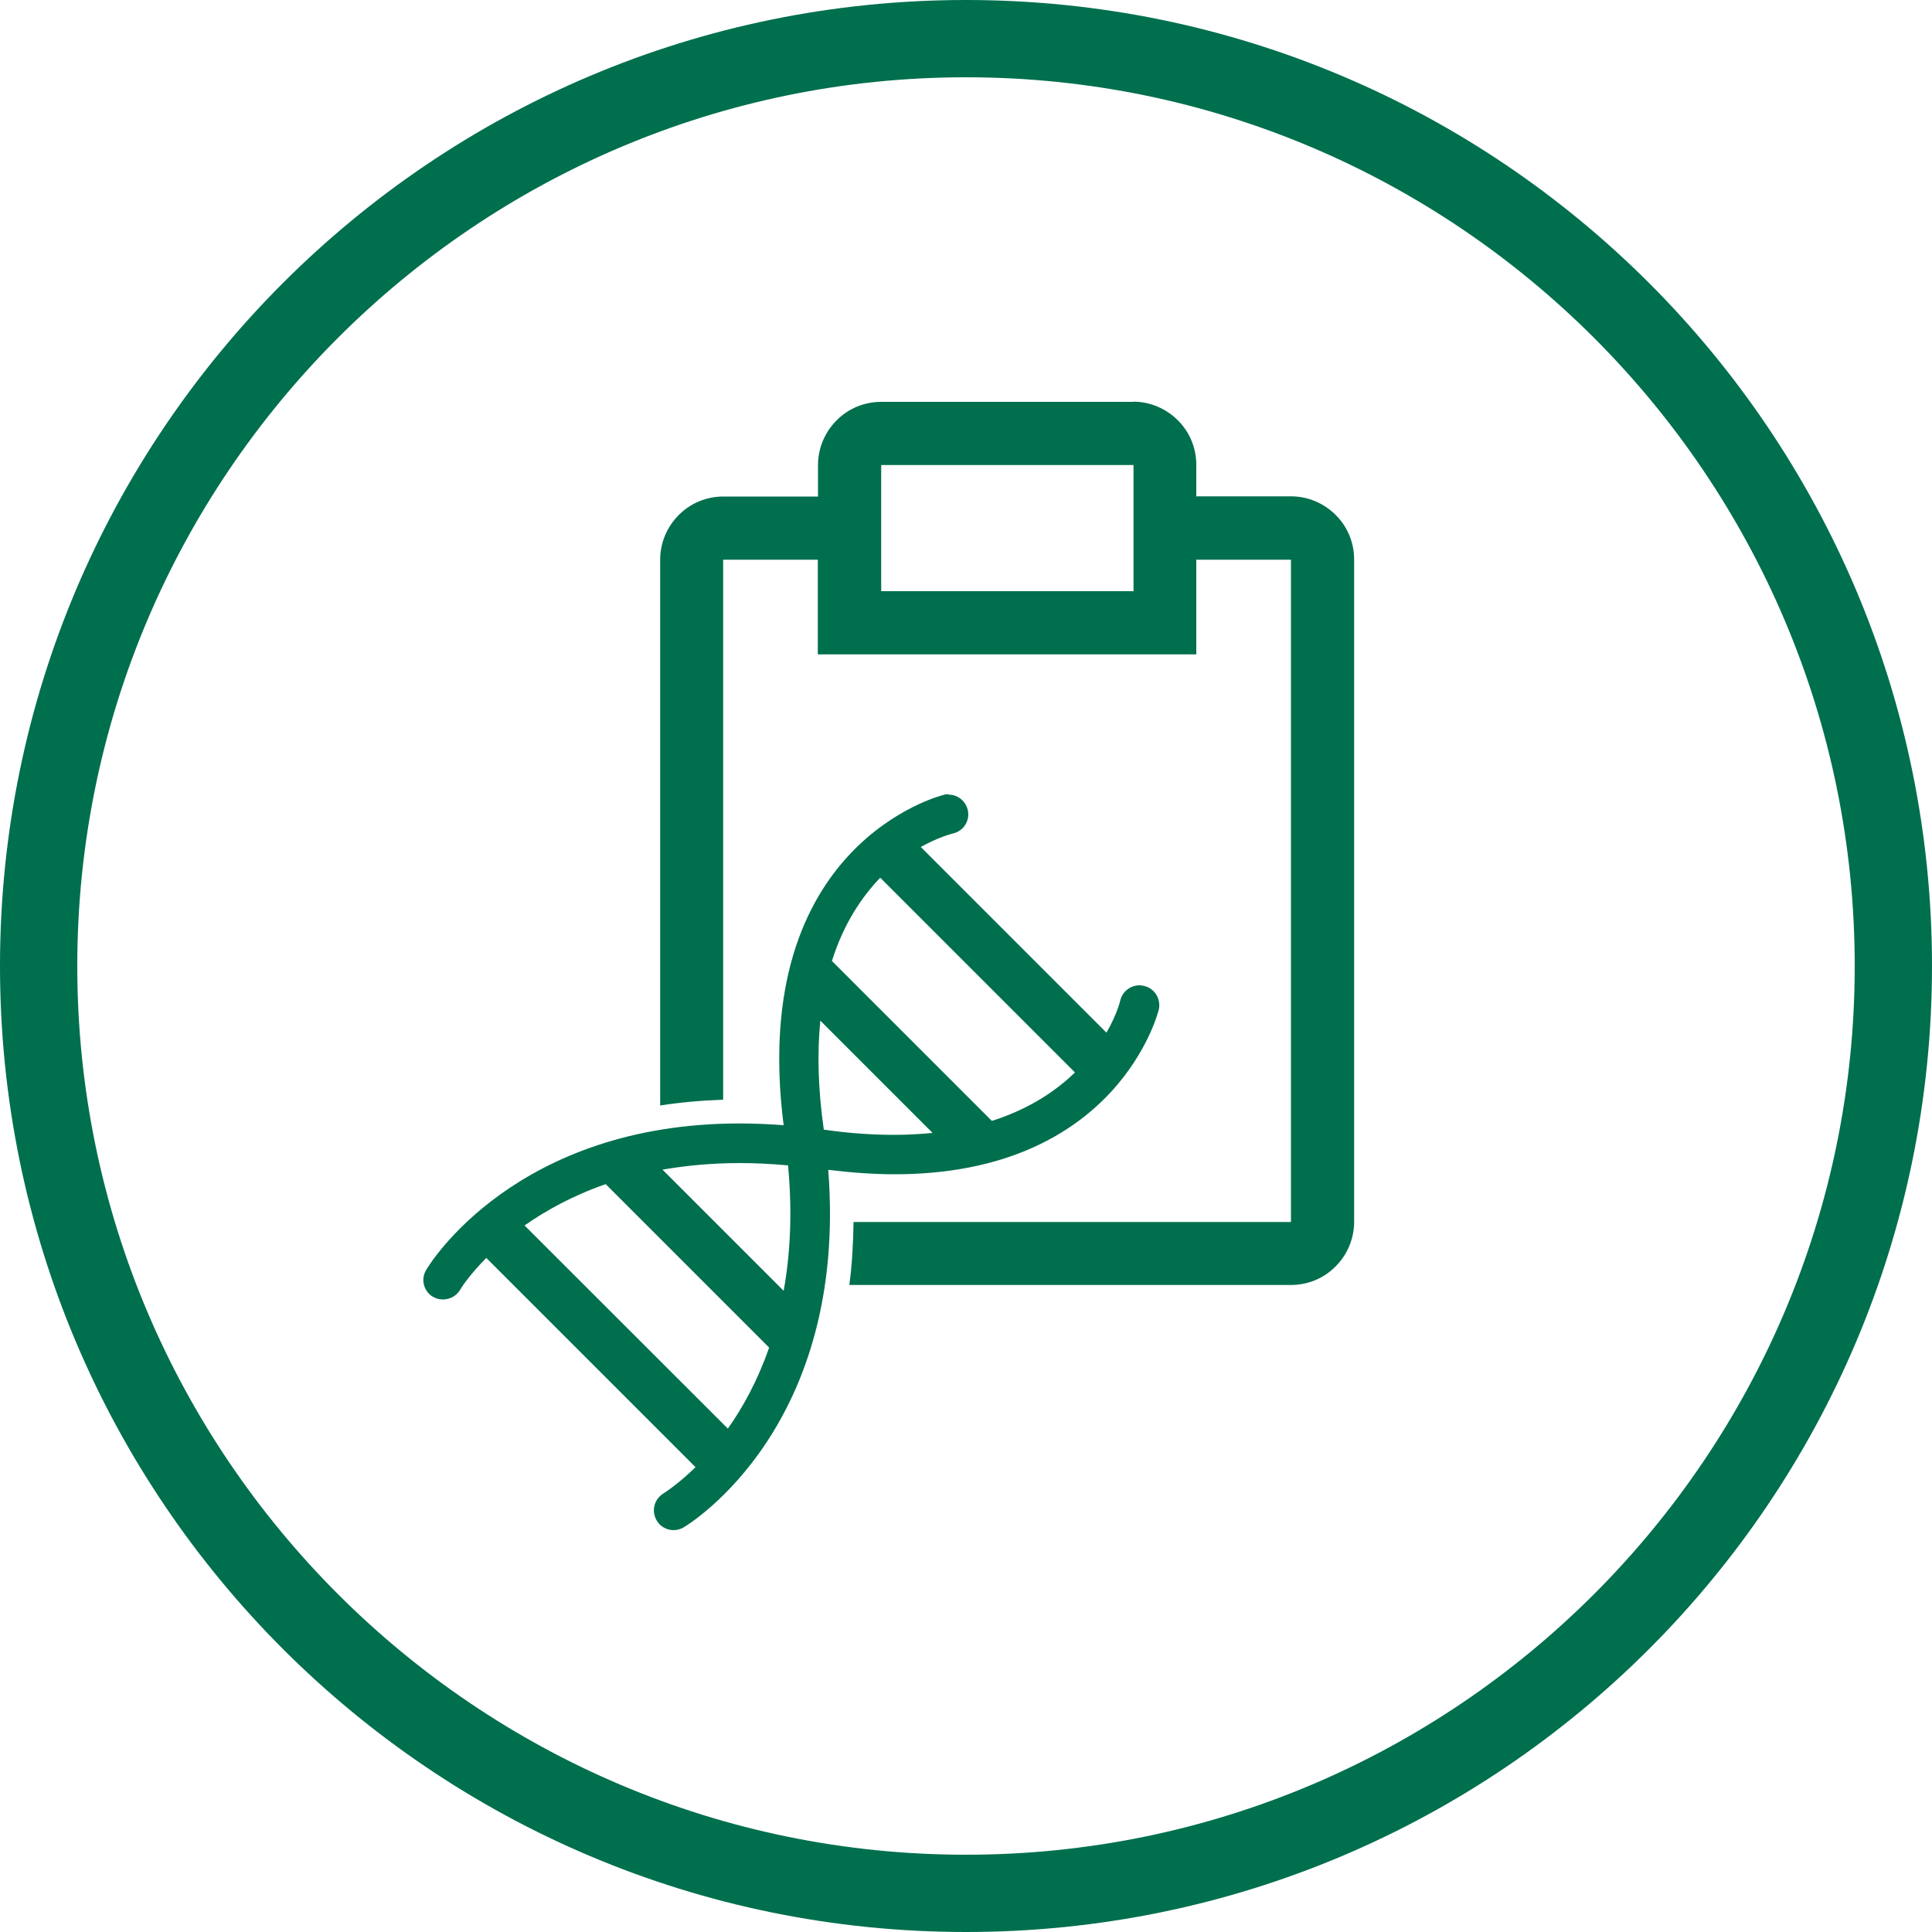 <svg viewBox="0 0 100 100" xmlns="http://www.w3.org/2000/svg" data-sanitized-data-name="Layer 1" data-name="Layer 1" id="Layer_1">
  <defs>
    <style>
      .cls-1 {
        fill: #006f4e;
        stroke-width: 0px;
      }
    </style>
  </defs>
  <path d="M50,4c25.36,0,46,20.64,46,46s-20.64,46-46,46S4,75.36,4,50,24.64,4,50,4M50,0C22.39,0,0,22.39,0,50s22.39,50,50,50,50-22.39,50-50S77.61,0,50,0h0Z" class="cls-1"></path>
  <g>
    <path d="M58.67,20.8h-13.06c-.87,0-1.7.34-2.31.96-.61.61-.96,1.44-.96,2.31v1.63h-4.9c-.87,0-1.7.34-2.31.96-.61.61-.96,1.44-.96,2.31v28.25c1.02-.16,2.11-.26,3.26-.3v-27.95h4.9v4.9h19.59v-4.9h4.9v34.28h-22.64c-.02,1.15-.08,2.25-.22,3.26h22.86c.87,0,1.7-.34,2.31-.96.61-.61.96-1.44.96-2.31V28.96c0-.87-.34-1.7-.96-2.31-.61-.61-1.44-.96-2.31-.96h-4.9v-1.63c0-.87-.34-1.7-.96-2.31-.61-.61-1.44-.96-2.31-.96h0ZM45.61,30.6v-6.53h13.06v6.53h-13.06Z" class="cls-1"></path>
    <path d="M49.09,41.11c-.07,0-.15,0-.23.03-.1.02-10.15,2.5-8.3,17.1-.79-.06-1.55-.09-2.28-.09-11.55,0-16.02,7.23-16.22,7.58-.25.41-.17.92.15,1.24.06.06.12.11.2.15.16.1.34.14.52.14.35,0,.69-.18.88-.49.05-.1.48-.77,1.36-1.66l10.83,10.83c-.89.87-1.57,1.3-1.66,1.36-.48.29-.64.91-.35,1.4.04.07.1.14.15.2.19.19.46.3.72.3.18,0,.36-.05.52-.14.37-.22,8.52-5.25,7.49-18.51,1.23.15,2.37.23,3.43.23,11.58,0,13.66-8.44,13.68-8.53.12-.55-.22-1.1-.77-1.22-.08-.02-.15-.03-.23-.03-.47,0-.89.32-1,.8,0,.02-.17.71-.71,1.65l-9.61-9.61c.89-.5,1.56-.67,1.67-.7.55-.13.89-.67.76-1.22-.11-.47-.53-.79-.99-.79h0ZM51.34,58.02l-8.28-8.28c.61-1.94,1.55-3.32,2.5-4.31l10.08,10.08c-.99.96-2.38,1.9-4.31,2.51h0ZM46.27,58.74c-1.11,0-2.31-.08-3.63-.27-.31-2.17-.34-4.03-.18-5.64l5.81,5.81c-.63.06-1.29.1-2,.1h0ZM40.57,66.82l-6.28-6.28c1.22-.21,2.55-.34,4.01-.34.79,0,1.62.04,2.49.12.23,2.47.11,4.63-.23,6.5h0ZM37.68,73.95l-10.53-10.52c1.1-.77,2.48-1.54,4.2-2.14l8.46,8.46c-.6,1.72-1.36,3.1-2.14,4.2h0Z" class="cls-1"></path>
  </g>
</svg>